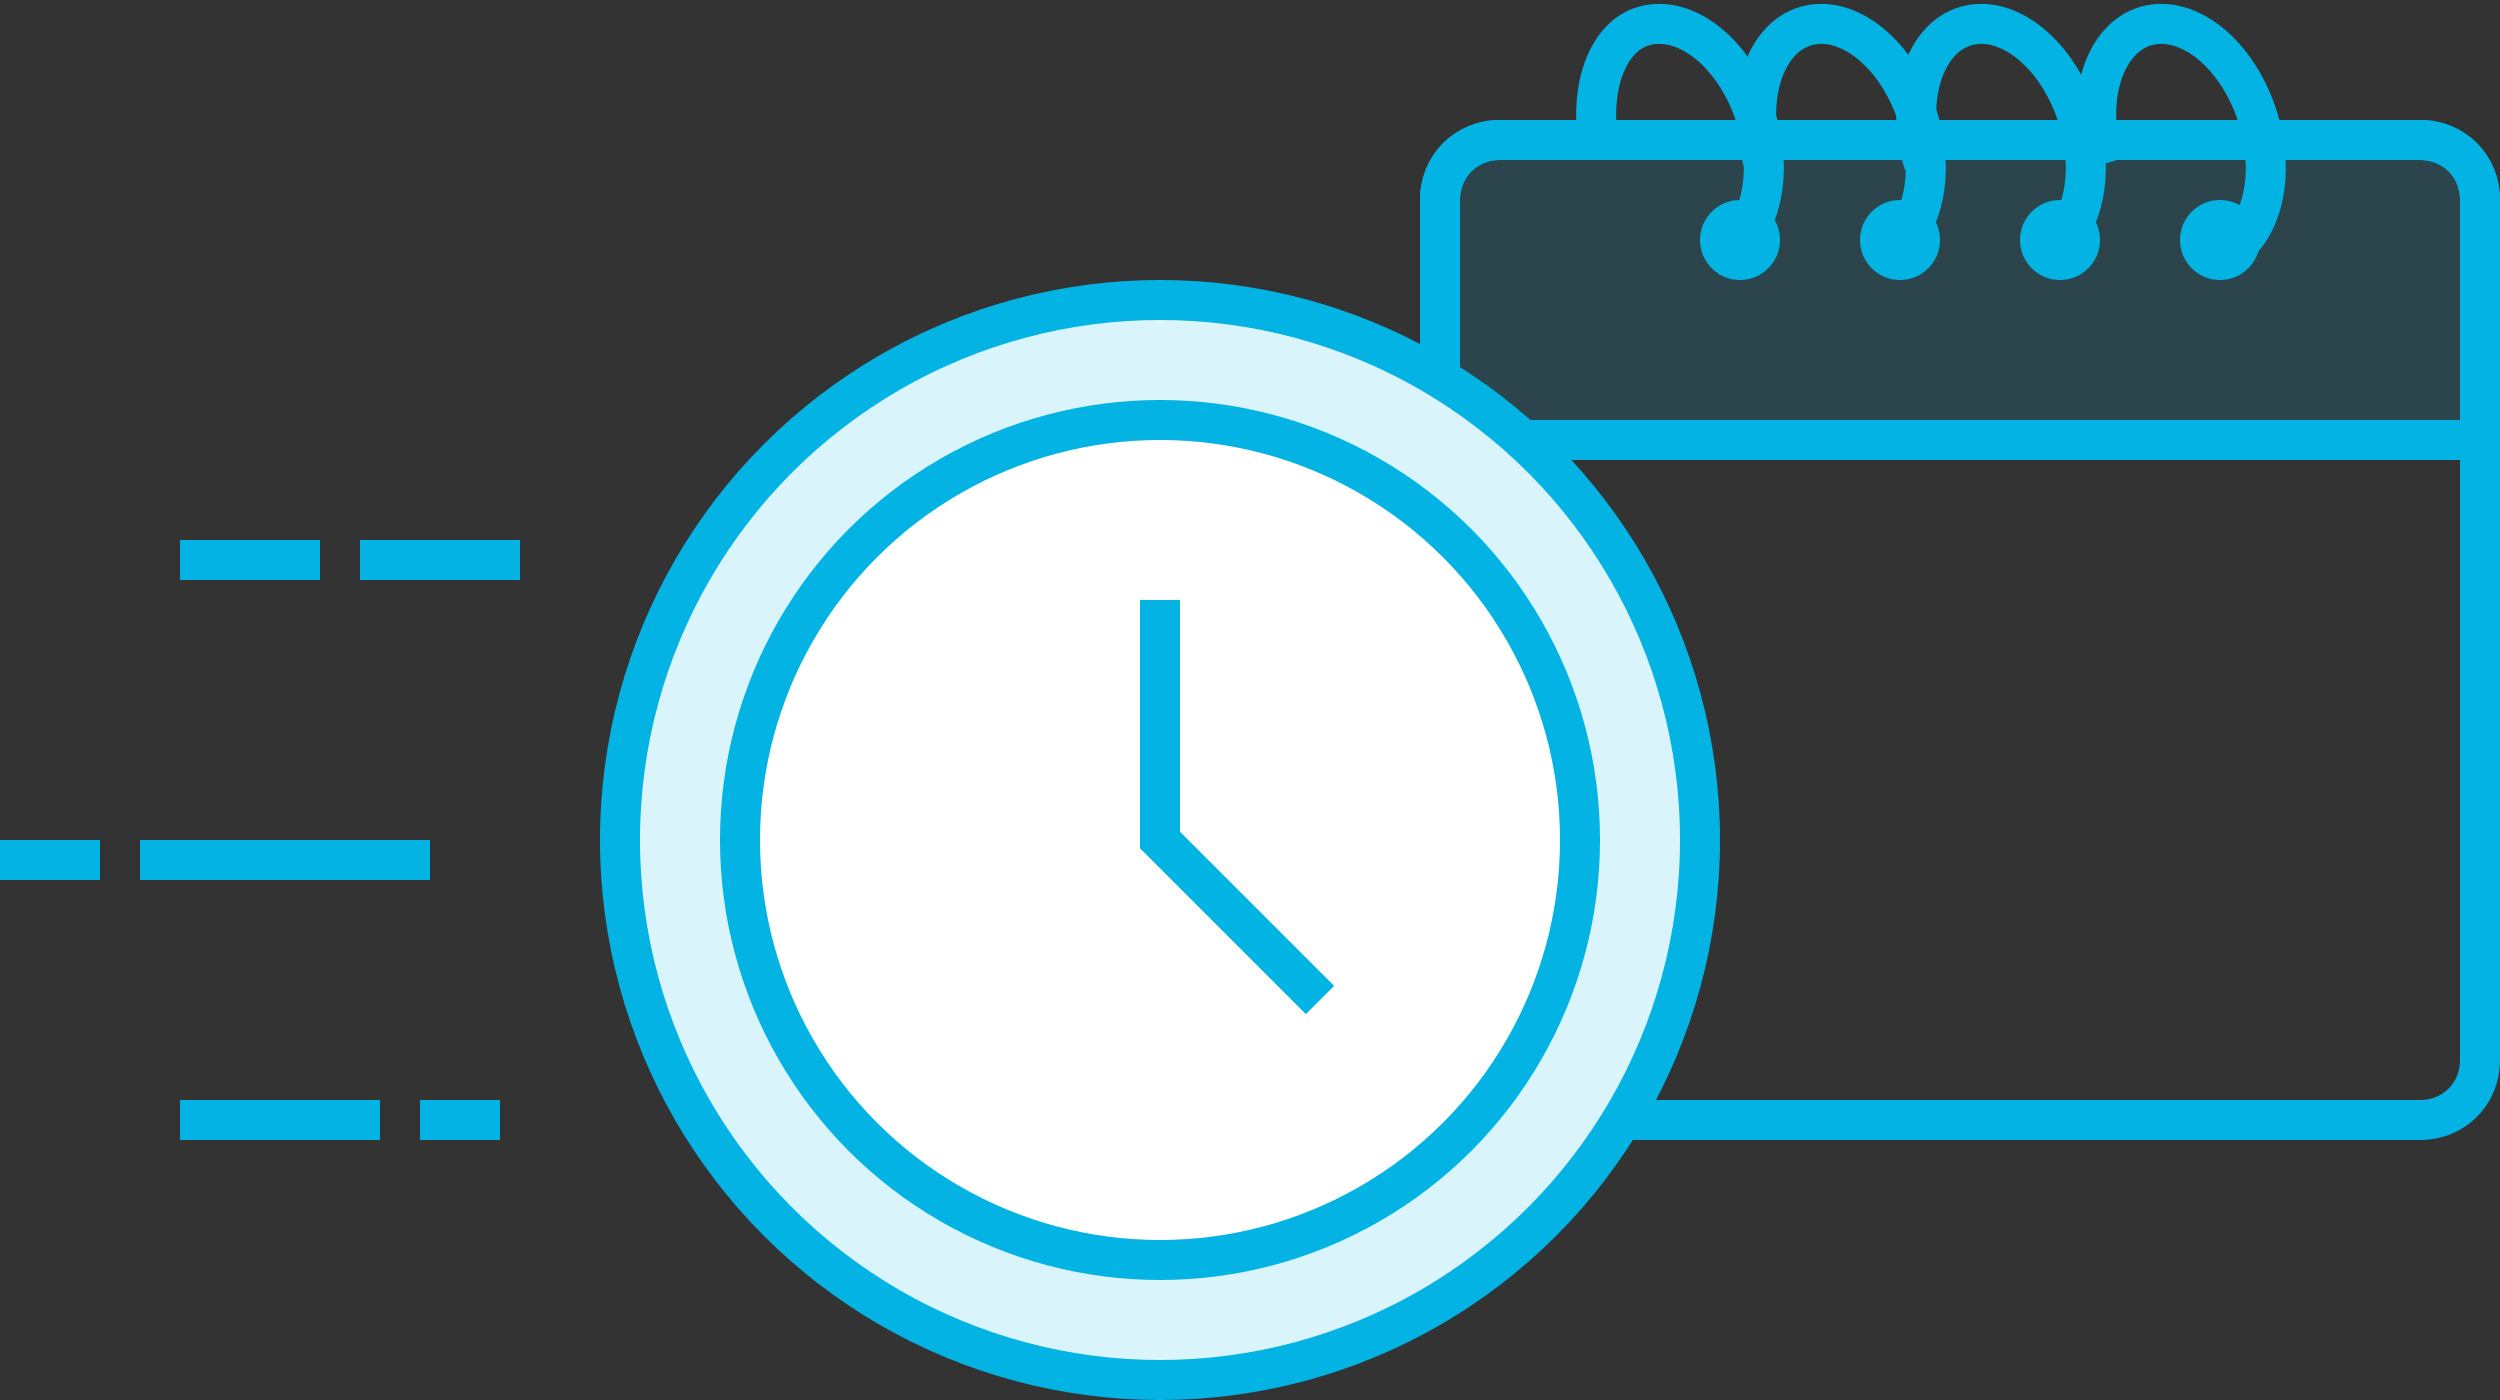<?xml version="1.0" encoding="UTF-8"?>
<svg width="125px" height="70px" viewBox="0 0 125 70" version="1.1" xmlns="http://www.w3.org/2000/svg"
>
  <rect x="0" y="0" width="125" height="70" fill="#333333" stroke="none"/>
  <!-- Generator: Sketch 51.1 (57501) - http://www.bohemiancoding.com/sketch -->
  <title>icon_part-time copy</title>
  <desc>Created with Sketch.</desc>
  <defs></defs>
  <g id="installments" stroke="none" stroke-width="1" fill="none" fill-rule="evenodd">
    <g id="about-modal" transform="translate(-458, -410)">
      <g id="Group" transform="translate(430, 398)">
        <g id="1" transform="translate(0, 13)">
          <g id="icon_part-time-copy" transform="translate(28, 0)">
            <g id="icon-calendar"
               transform="translate(98, 28) scale(-1, 1) translate(-98, -28) translate(72, 0)">
              <g id="Layer_1">
                <g id="Rectangle-1257" transform="translate(0, 6)" stroke="#02B3E4" stroke-width="2">
                  <path
                    d="M3,0 L49,0 C50.7,0 52,1.3 52,3 L52,46 C52,47.7 50.7,49 49,49 L3,49 C1.3,49 0,47.7 0,46 L0,3 C0,1.3 1.3,0 3,0 L3,0 Z"
                    id="path-1_1_"></path>
                </g>
                <g id="Rectangle-1257-Copy-2" transform="translate(0, 6)" fill="#02B3E4"
                   fill-opacity="0.144" stroke="#02B3E4" stroke-width="2">
                  <path d="M3,0 L49,0 C50.7,0 52,1.3 52,3 L52,15 L0,15 L0,3 C0,1.3 1.3,0 3,0 L3,0 Z"
                        id="path-3_1_"></path>
                </g>
                <circle id="Oval-3" fill="#02B3E4" cx="13" cy="11" r="2"></circle>
                <circle id="Oval-3-Copy" fill="#02B3E4" cx="21" cy="11" r="2"></circle>
                <circle id="Oval-3-Copy-2" fill="#02B3E4" cx="29" cy="11" r="2"></circle>
                <path
                  d="M18.8,7.2 C19.8,4 18.8,0.9 16.7,0.3 C14.6,-0.3 12.1,1.7 11.1,4.9 C10.1,8.1 11.1,11.2 13.2,11.8 L13.2,11.8"
                  id="Oval-7" stroke="#02B3E4" stroke-width="2"></path>
                <path
                  d="M27.8,7.2 C28.8,4 27.8,0.9 25.7,0.3 C23.6,-0.3 21.1,1.7 20.1,4.9 C19.1,8.1 20.1,11.2 22.2,11.8 L22.2,11.8"
                  id="Oval-7-Copy" stroke="#02B3E4" stroke-width="2"></path>
                <path
                  d="M35.8,7.2 C36.8,4 35.8,0.9 33.7,0.3 C31.6,-0.3 29.1,1.7 28.1,4.9 C27.1,8.1 28.1,11.2 30.2,11.8 L30.2,11.8"
                  id="Oval-7-Copy-2" stroke="#02B3E4" stroke-width="2"></path>
                <path
                  d="M44.1,6 C44.5,3.3 43.6,0.8 41.8,0.3 C39.7,-0.3 37.2,1.7 36.2,4.9 C35.2,8.1 36.2,11.2 38.3,11.8 L38.3,11.8"
                  id="Oval-7-Copy-3_1_" stroke="#02B3E4" stroke-width="2"></path>
                <path
                  d="M37,13 C38.1,13 39,12.1 39,11 C39,9.9 38.1,9 37,9 C35.9,9 35,9.9 35,11 C35,12.1 35.9,13 37,13 L37,13 Z"
                  id="Oval-3-Copy-3" fill="#02B3E4"></path>
              </g>
            </g>
            <g id="icon-clock" transform="translate(0, 14)" stroke="#02B3E4" stroke-width="2">
              <circle id="Oval" fill="#DAF4FB" cx="58" cy="27" r="27"></circle>
              <circle id="Oval" fill="#FFFFFF" cx="58" cy="27" r="21"></circle>
              <path d="M26,13 L18,13" id="Line"></path>
              <path d="M19,41 L9,41" id="Line-Copy-3"></path>
              <path d="M21.5,28 L7,28" id="Line-Copy-4"></path>
              <path d="M0,28 L5,28" id="Line-Copy-4"></path>
              <path d="M9,13 L16,13" id="Line-Copy-5"></path>
              <path d="M21,41 L25,41" id="Line-Copy-6"></path>
              <polyline id="Path-2" points="58 15 58 27 66 35"></polyline>
            </g>
          </g>
        </g>
      </g>
    </g>
  </g>
</svg>
